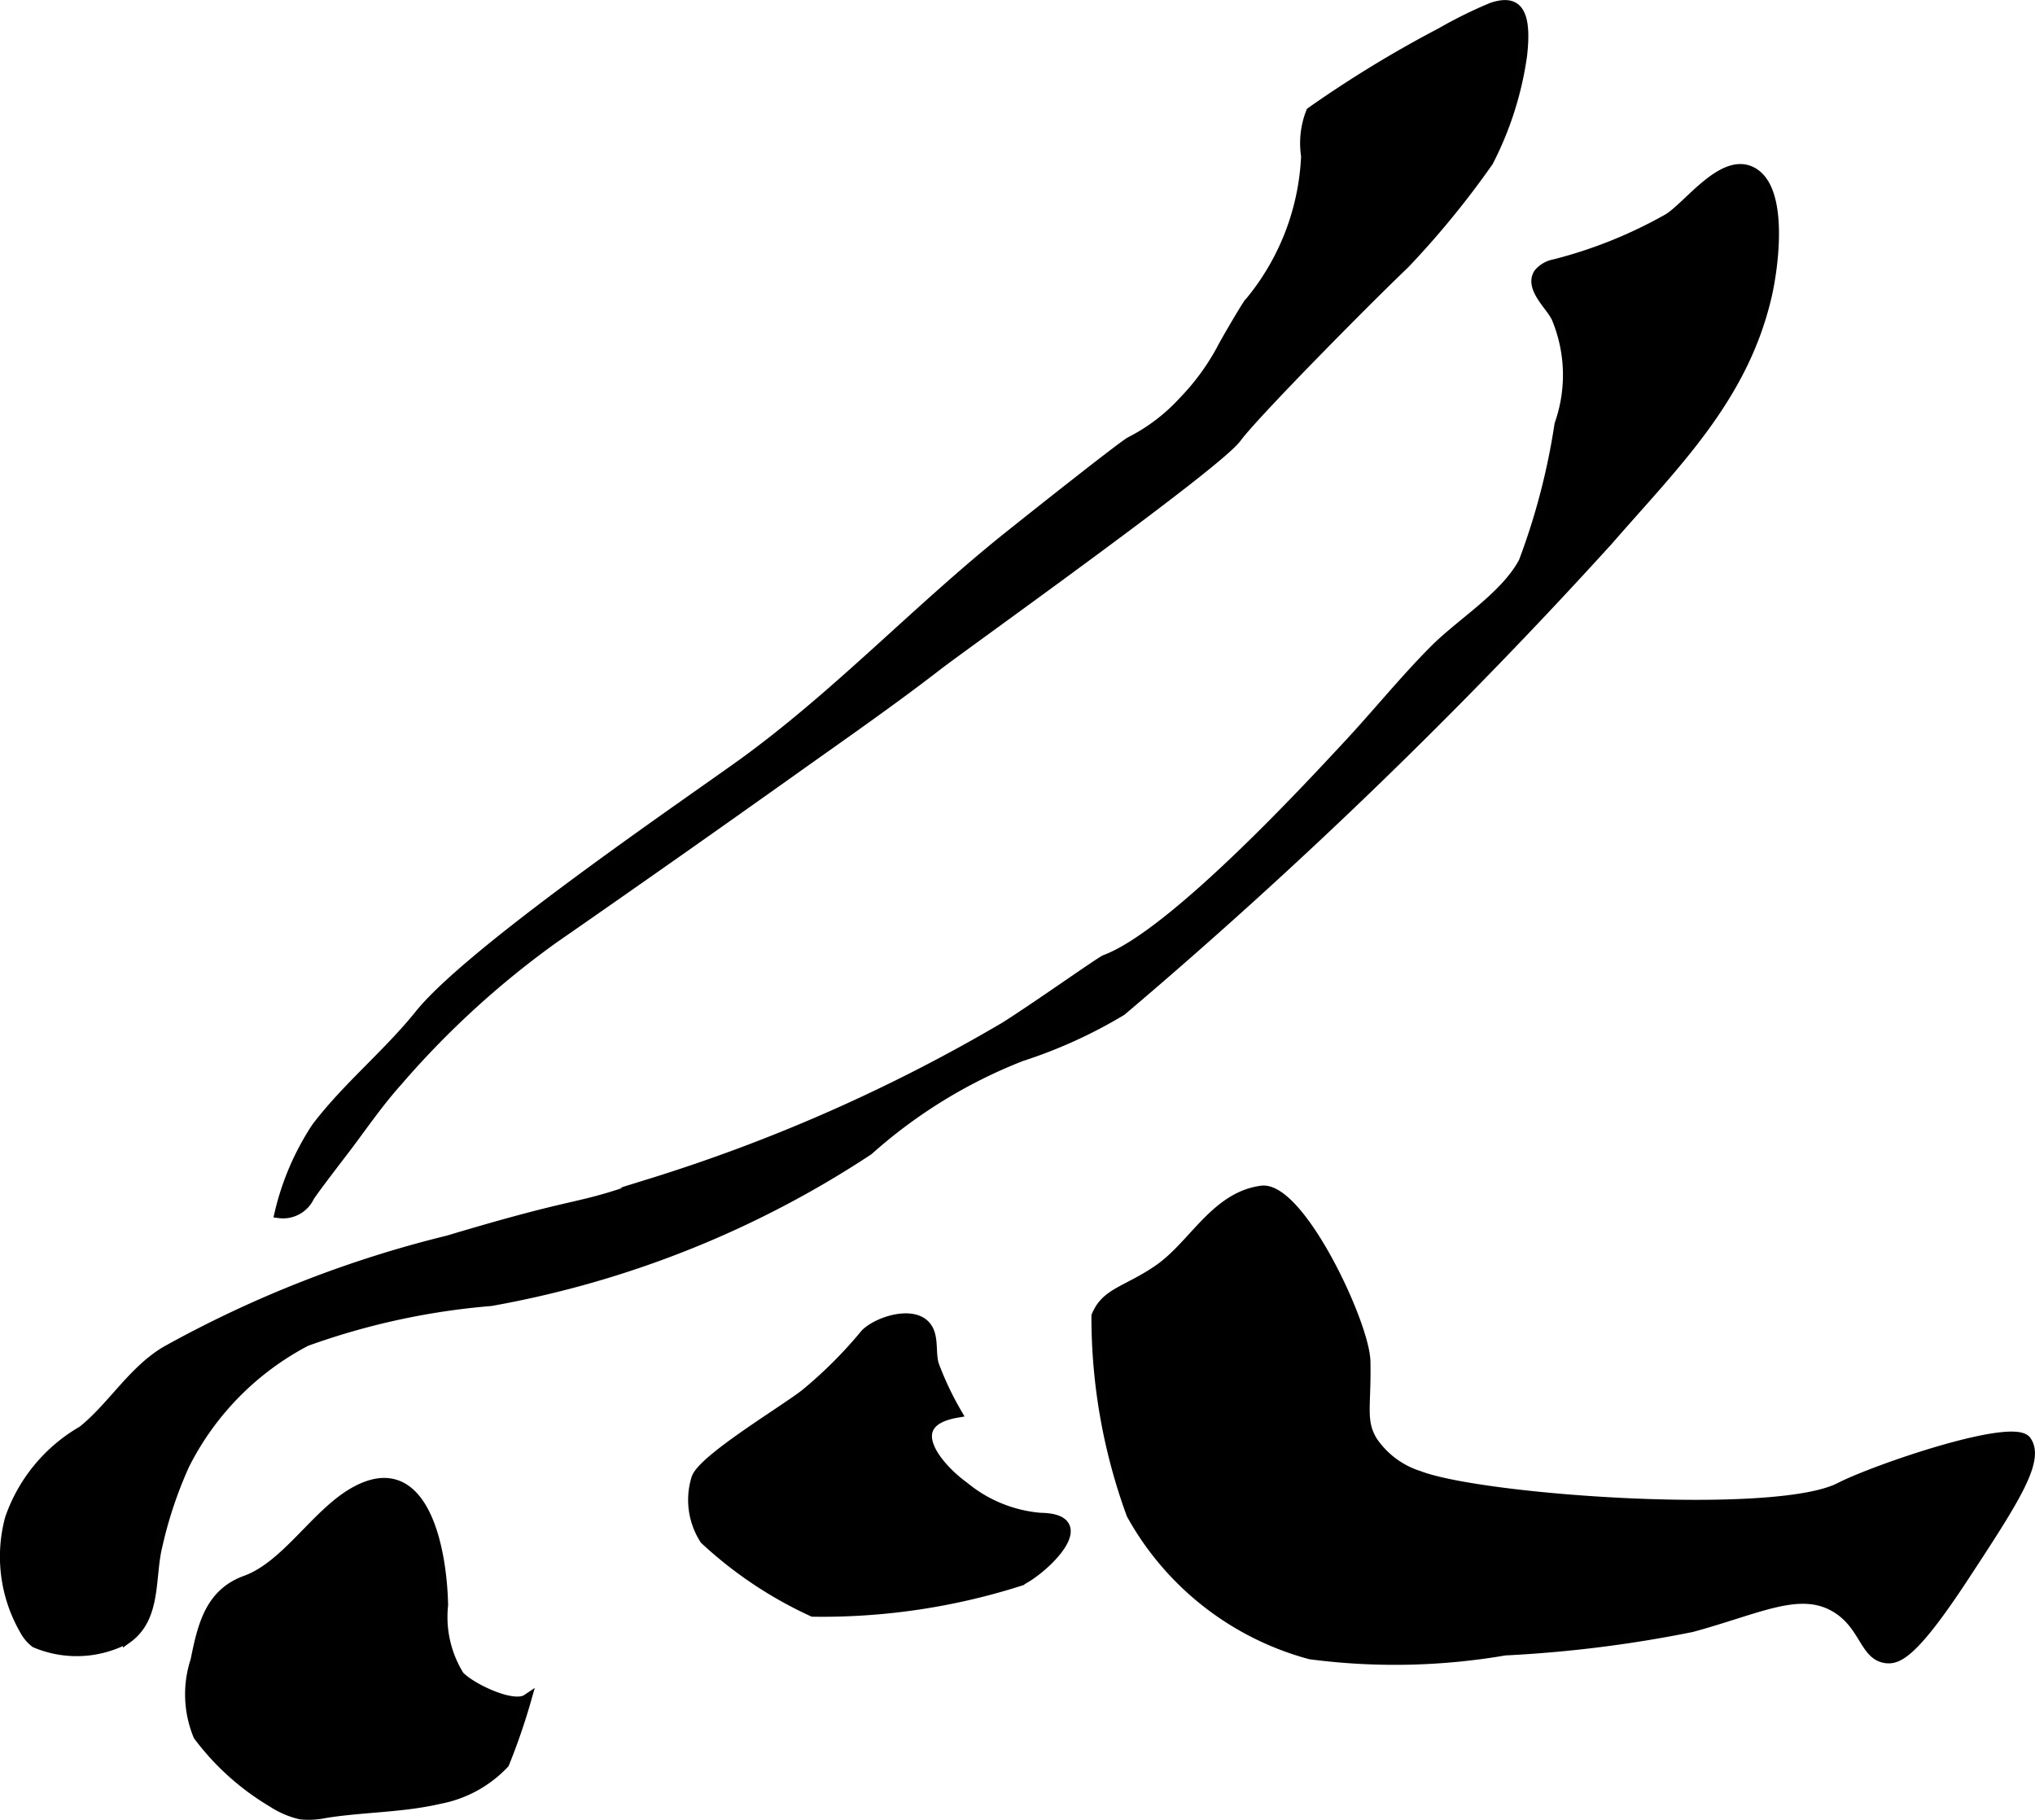 <?xml version="1.0" encoding="UTF-8"?>
<svg xmlns="http://www.w3.org/2000/svg"
     version="1.1"
     width="11.525mm"
     height="10.307mm"
     viewBox="0 0 32.67 29.215">
   <defs>
      <style type="text/css"><![CDATA[
      .a {
        stroke: #010101;
        stroke-miterlimit: 10;
        stroke-width: 0.15px;
      }
    ]]></style>
   </defs>
   <path class="a"
         d="M24.978,5.092a1.243,1.243,0,0,0-.082-.127c-.13-.176-.319-.396-.198-.58a.439.439,0,0,1,.259-.149,7.368,7.368,0,0,0,1.828-.736c.331-.211.87-.977,1.332-.751.54.265.354,1.555.255,1.988-.378,1.653-1.485,2.715-2.552,3.943A83.385,83.385,0,0,1,18.008,16.23a7.746,7.746,0,0,1-1.612.733,8.124,8.124,0,0,0-2.451,1.507,16.146,16.146,0,0,1-6.064,2.422,11.508,11.508,0,0,0-2.965.645,4.536,4.536,0,0,0-1.949,1.98,6.72,6.72,0,0,0-.434,1.298c-.126.503-.01,1.147-.485,1.49a1.705,1.705,0,0,1-1.485.072.646.646,0,0,1-.178-.216,2.357,2.357,0,0,1-.23-1.783,2.612,2.612,0,0,1,1.167-1.412c.477-.382.798-.954,1.336-1.277a18.263,18.263,0,0,1,4.535-1.78c2.304-.69,1.946-.447,3.253-.914a26.936,26.936,0,0,0,5.679-2.51c.483-.303,1.54-1.053,1.619-1.083,1.109-.411,3.396-2.912,3.864-3.412.479-.512.919-1.06,1.414-1.558.442-.444,1.133-.854,1.433-1.412a10.804,10.804,0,0,0,.576-2.209A2.375,2.375,0,0,0,24.978,5.092Z"/>
   <path class="a"
         d="M23.947.117c.364-.123.585-.009.493.78a5.35,5.35,0,0,1-.541,1.697,14.178,14.178,0,0,1-1.349,1.648c-.608.579-2.415,2.407-2.694,2.788-.322.44-4.342,3.3-4.797,3.652-.754.583-1.537,1.126-2.314,1.679q-1.922,1.368-3.861,2.714a14.373,14.373,0,0,0-2.509,2.299c-.278.311-.518.655-.767.989-.123.164-.557.724-.637.852a.472.472,0,0,1-.489.266,4.262,4.262,0,0,1,.596-1.387c.496-.652,1.141-1.17,1.653-1.807.861-1.072,4.549-3.559,5.298-4.113,1.483-1.096,2.719-2.415,4.155-3.564.549-.439,1.852-1.469,1.962-1.525a2.972,2.972,0,0,0,.853-.65,3.762,3.762,0,0,0,.597-.81c.069-.137.358-.63.438-.747a3.936,3.936,0,0,0,.929-2.373,1.367,1.367,0,0,1,.08-.711A18.681,18.681,0,0,1,23.135.518,7.113,7.113,0,0,1,23.947.117Z"/>
   <path class="a"
         d="M4.374,28.941A4.097,4.097,0,0,1,3.179,27.868a1.744,1.744,0,0,1-.046-1.21c.111-.543.225-1.077.808-1.288.649-.236,1.118-1.053,1.72-1.406C6.78,23.307,7.098,24.799,7.119,25.767a1.785,1.785,0,0,0,.256,1.13c.168.189.859.528,1.082.378a10.225,10.225,0,0,1-.357,1.039,1.918,1.918,0,0,1-1.041.571c-.602.141-1.224.13-1.833.227a1.291,1.291,0,0,1-.402.022A1.403,1.403,0,0,1,4.374,28.941Z"/>
   <path class="a"
         d="M12.921,22.378a7.097,7.097,0,0,0,.971-.97c.219-.218.895-.422,1.037-.013.055.16.021.345.068.51a4.993,4.993,0,0,0,.369.78c-.913.156-.318.866.115,1.178a2.205,2.205,0,0,0,1.226.499c.92.013.048.849-.336,1.026a10.441,10.441,0,0,1-3.323.492,6.552,6.552,0,0,1-1.737-1.161,1.175,1.175,0,0,1-.136-.987C11.279,23.422,12.568,22.653,12.921,22.378Z"/>
   <path class="a"
         d="M17.597,21.127c.152-.384.493-.4,1-.75.562-.388.909-1.165,1.653-1.267.617-.084,1.664,2.143,1.676,2.745.015.724-.082.951.108,1.272a1.408,1.408,0,0,0,.75.562c1.003.388,5.715.72,6.75.188.568-.292,2.786-1.05,3-.75.222.312-.182.941-1,2.187-.799,1.218-1.056,1.334-1.25,1.313-.357-.04-.347-.532-.812-.813-.577-.348-1.235.021-2.312.313a20.183,20.183,0,0,1-3,.375,10.428,10.428,0,0,1-3.125.062,4.67,4.67,0,0,1-2.875-2.25A9.211,9.211,0,0,1,17.597,21.127Z"/>
</svg>
